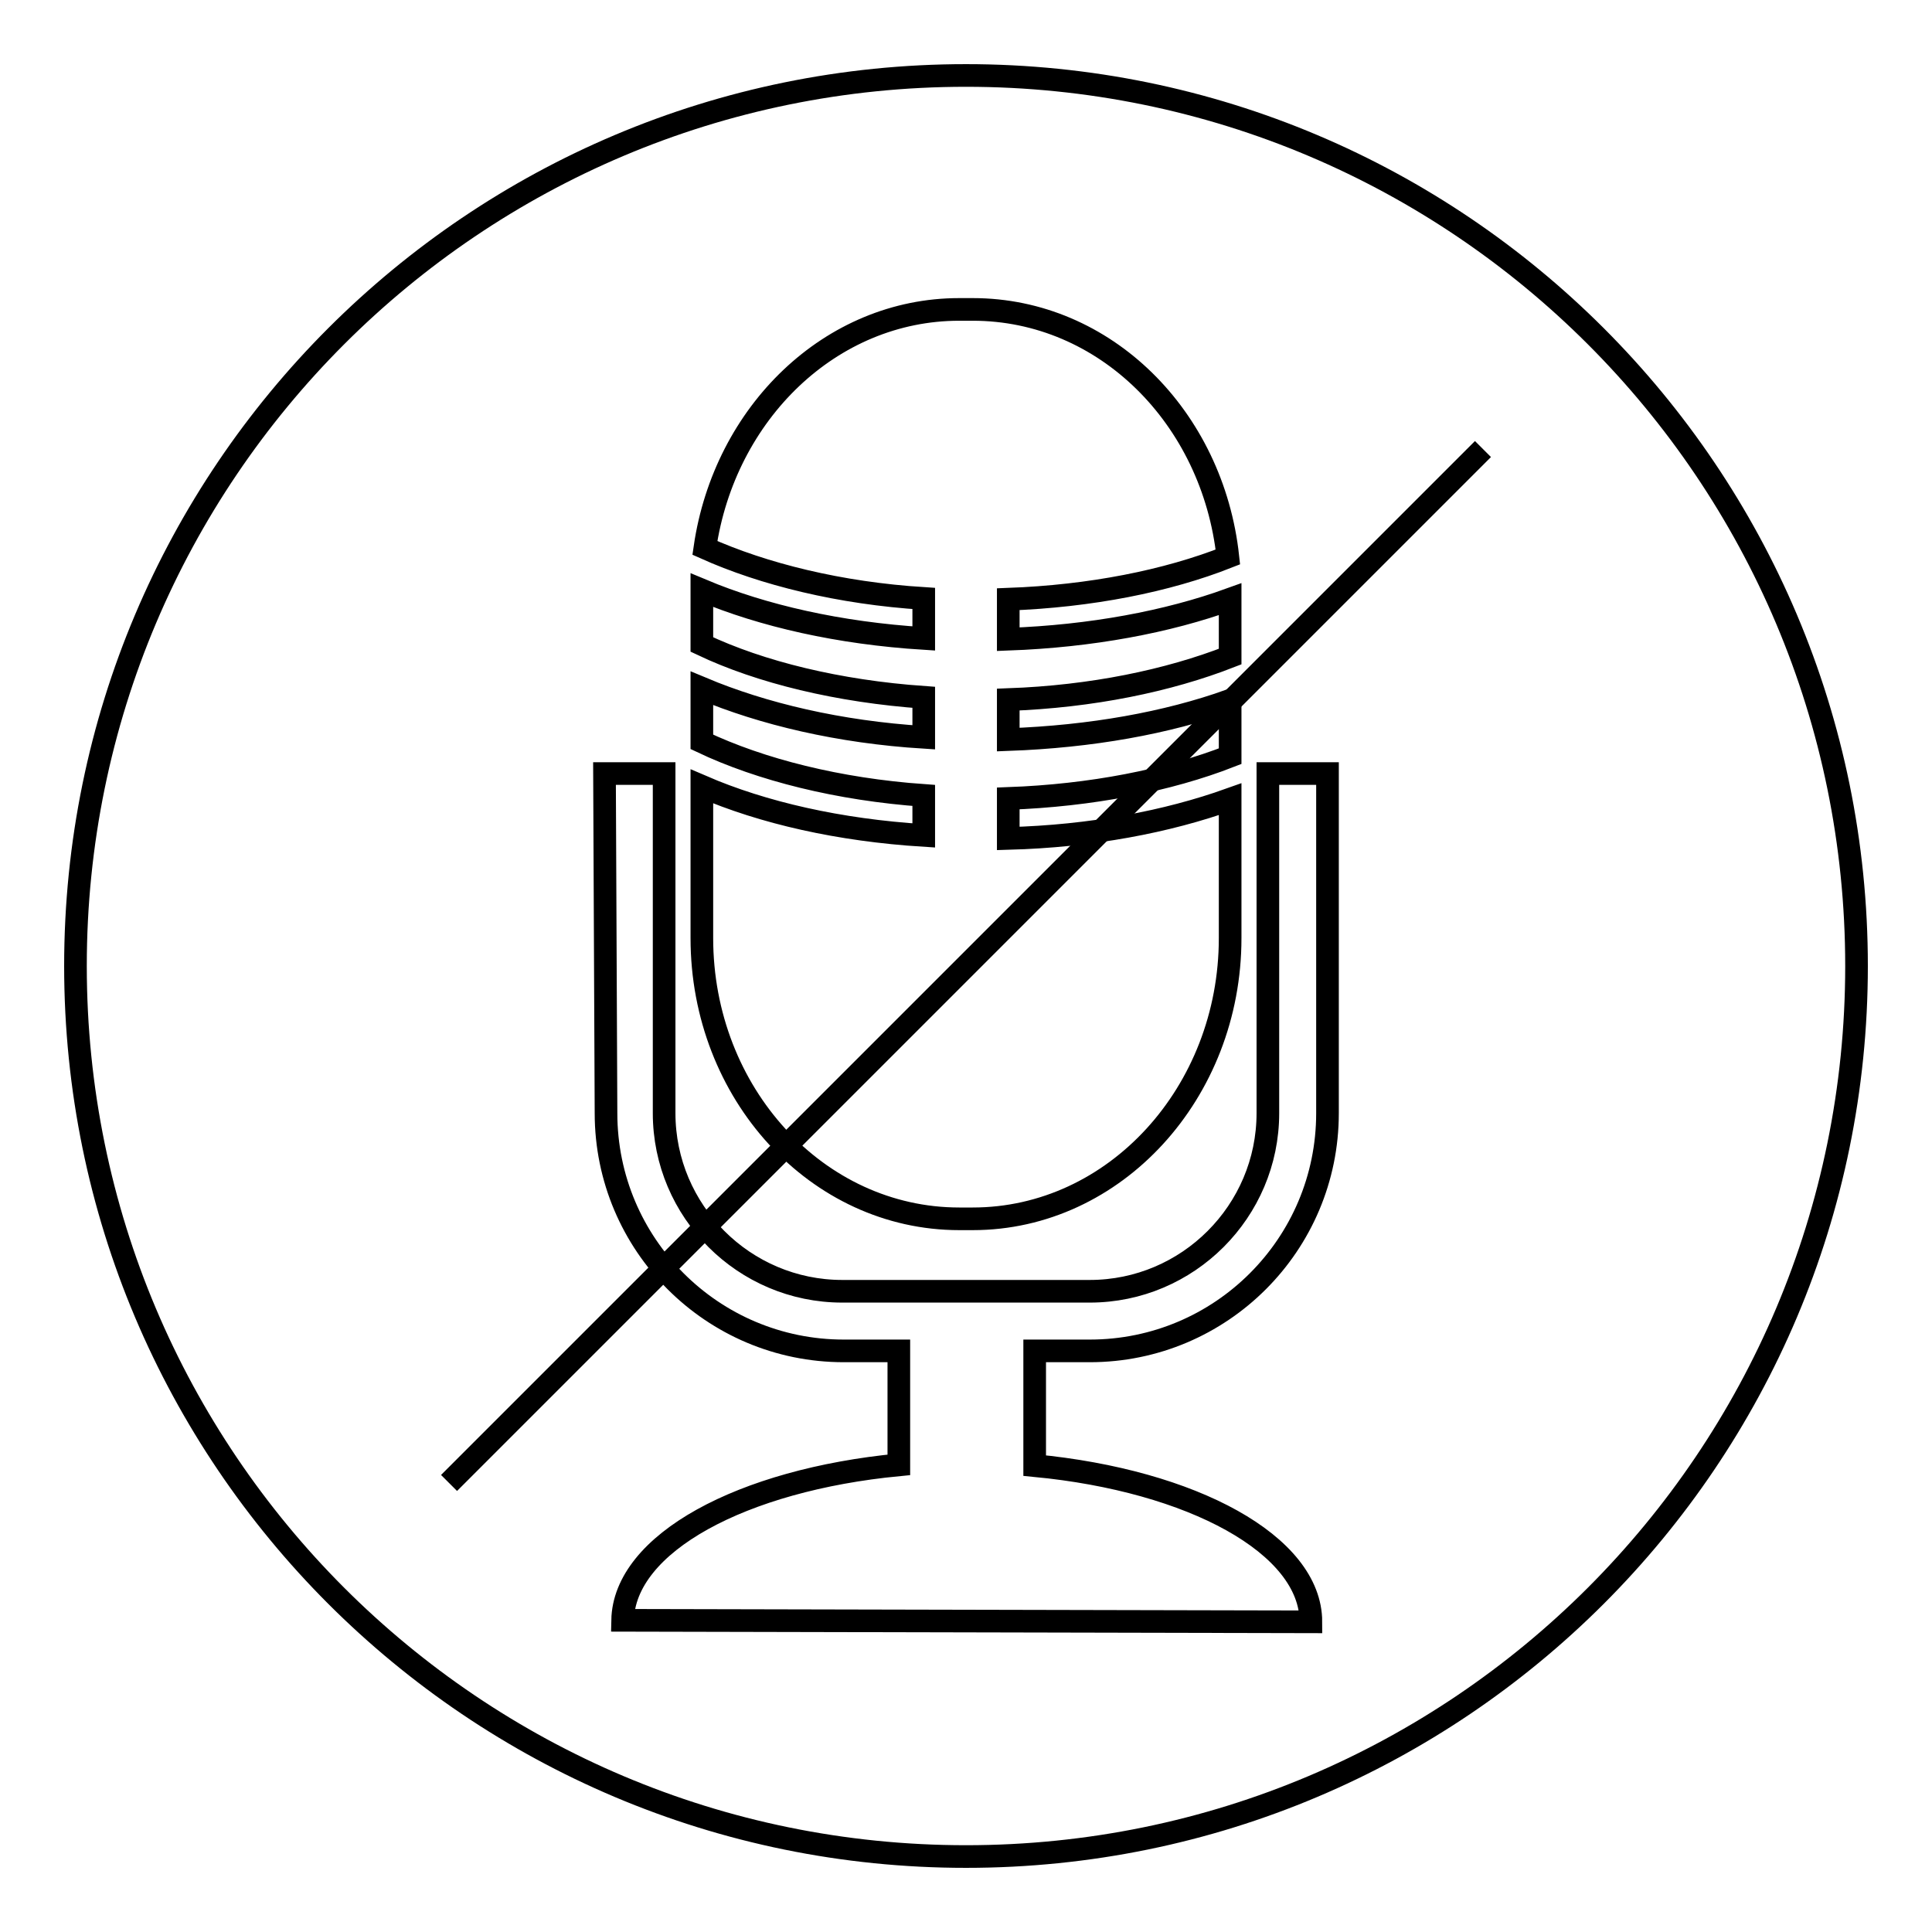 <?xml version="1.0" encoding="utf-8"?>
<!-- Svg Vector Icons : http://www.onlinewebfonts.com/icon -->
<!DOCTYPE svg PUBLIC "-//W3C//DTD SVG 1.1//EN" "http://www.w3.org/Graphics/SVG/1.1/DTD/svg11.dtd">
<svg version="1.1" xmlns="http://www.w3.org/2000/svg" xmlns:xlink="http://www.w3.org/1999/xlink" x="0px" y="0px" viewBox="0 0 256 256" enable-background="new 0 0 256 256" xml:space="preserve">
<g><g><path stroke-width="3" fill-opacity="0" stroke="#000000"  d="M128,246c65.2,0,118-52.8,118-118c0-65.2-52.8-118-118-118C62.8,10,10,62.8,10,128C10,193.2,62.8,246,128,246z M93,104.2c8.1,3.5,18.2,5.8,29.4,6.5v-5.3c-11.3-0.8-21.6-3.4-29.4-7.1v-7.1c8.1,3.4,18.2,5.8,29.4,6.5v-5.3c-11.3-0.8-21.6-3.3-29.4-7v-7.2c0,0,0,0,0,0c8.1,3.4,18.2,5.7,29.4,6.4v-5.3c-11.1-0.7-21.2-3.2-29-6.7C96,54.7,110.1,41,127.1,41h0.9h0.9c17.5,0,31.8,14.3,33.8,32.8c-8.1,3.2-18.2,5.2-29.1,5.6v5.3c11-0.4,21.1-2.3,29.4-5.3V87c-8.2,3.2-18.3,5.3-29.4,5.7v5.3c11-0.4,21-2.2,29.4-5.2v7.4c-8.2,3.2-18.4,5.2-29.4,5.6v5.3c11-0.3,21-2.2,29.4-5.2v18.4c0,20.5-15.3,37.2-34.1,37.2H128h-0.9c-18.8,0-34.1-16.6-34.1-37.2V104.2z M80.1,102.5H88v45c0,13,10.6,23.6,23.6,23.6H128h16.4c13,0,23.6-10.6,23.6-23.6v-45h7.9v45c0,17.4-14.1,31.5-31.5,31.5h-7.3v15.2c20.9,2,36.6,10.5,36.6,20.7l-45.6-0.1l-45.6-0.1c0.2-10.2,15.8-18.6,36.6-20.6V179h-7.3c-17.4,0-31.5-14.1-31.5-31.5L80.1,102.5L80.1,102.5z"/><path stroke-width="3" fill-opacity="0" stroke="#000000"  d="M59.5,196.5l137-137L59.5,196.5z"/></g></g>
</svg>